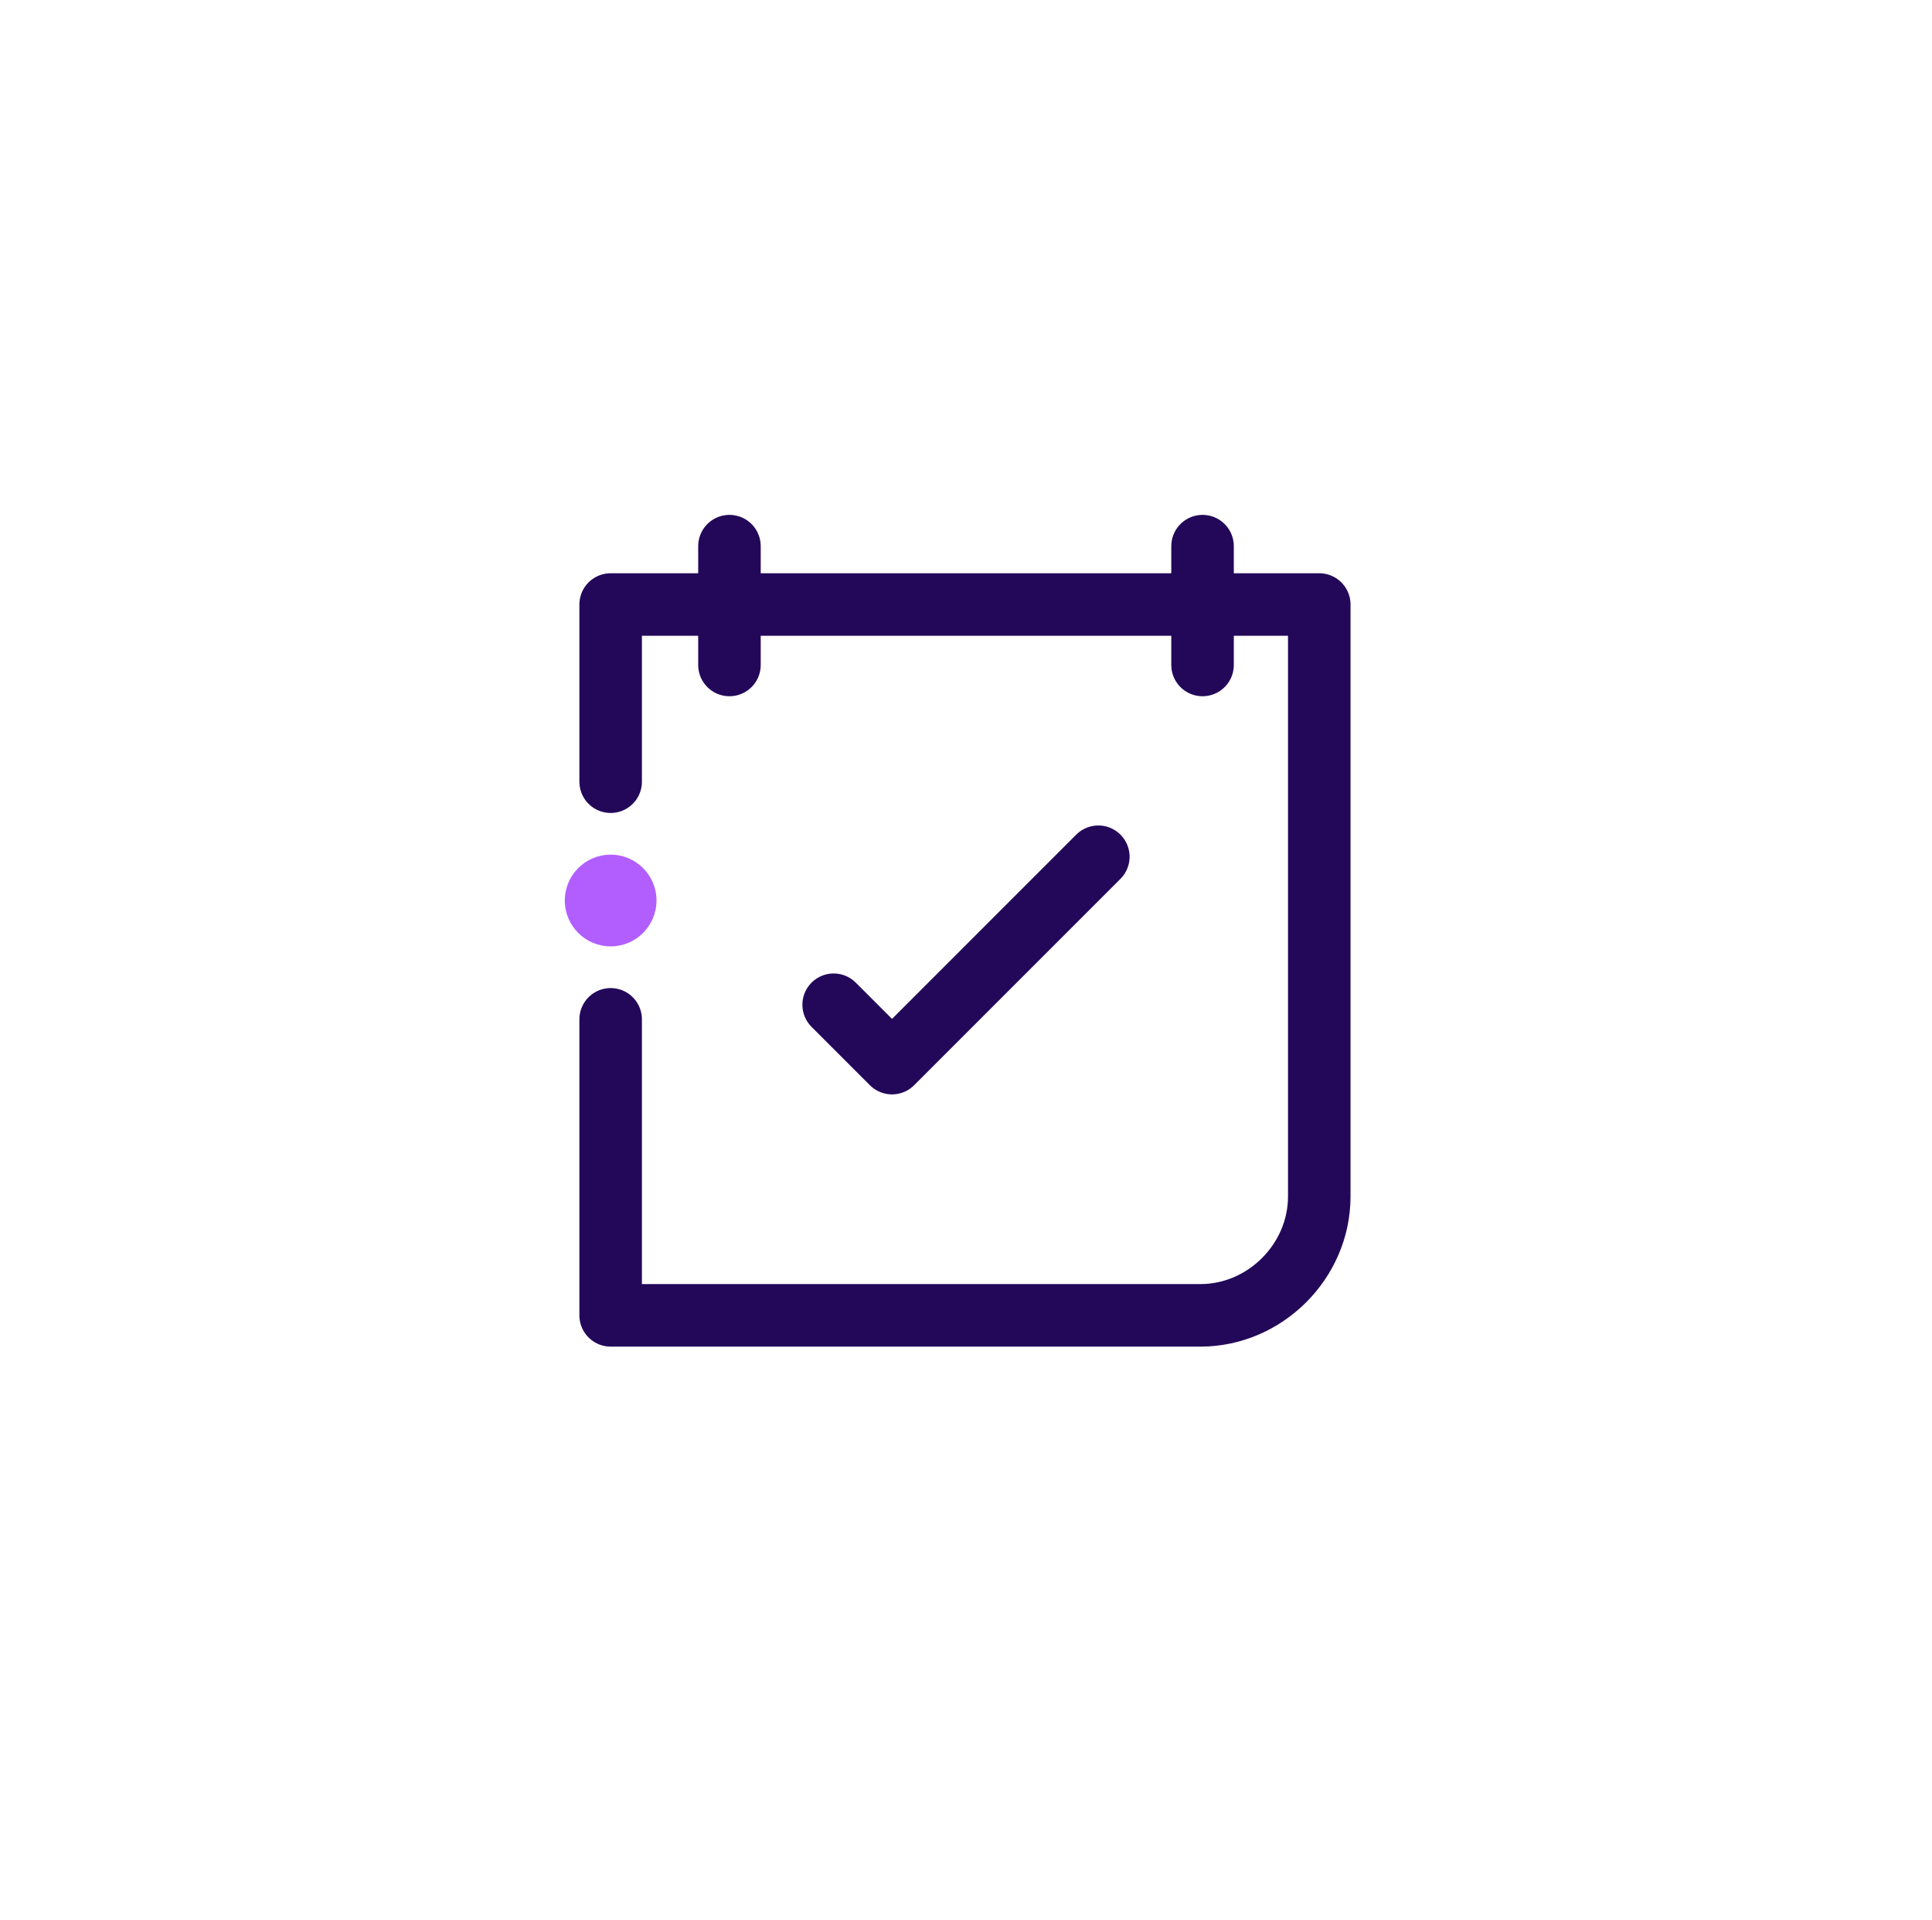 <?xml version="1.0" encoding="utf-8"?>
<!-- Generator: Adobe Illustrator 26.3.1, SVG Export Plug-In . SVG Version: 6.00 Build 0)  -->
<svg version="1.1" id="Layer_1" xmlns="http://www.w3.org/2000/svg" xmlns:xlink="http://www.w3.org/1999/xlink" x="0px" y="0px"
	 viewBox="0 0 92.7 92.1" enable-background="new 0 0 92.7 92.1" xml:space="preserve">
<g>
	<circle fill="none" cx="46.4" cy="46" r="45.4"/>
	
		<line fill="none" stroke="#23085A" stroke-width="3" stroke-linecap="round" stroke-linejoin="round" stroke-miterlimit="10" x1="35" y1="26.2" x2="35" y2="31.9"/>
	
		<line fill="none" stroke="#23085A" stroke-width="3" stroke-linecap="round" stroke-linejoin="round" stroke-miterlimit="10" x1="57.7" y1="26.2" x2="57.7" y2="31.9"/>
	<path fill="none" stroke="#23085A" stroke-width="3" stroke-linecap="round" stroke-linejoin="round" stroke-miterlimit="10" d="
		M29.3,48.9v14.2h28.3c3.1,0,5.7-2.6,5.7-5.7V29h-34v8.5"/>
	
		<polyline fill="none" stroke="#23085A" stroke-width="3" stroke-linecap="round" stroke-linejoin="round" stroke-miterlimit="10" points="
		52.7,41.1 42.8,51 40,48.2 	"/>
	<circle fill="#B25EFF" cx="29.3" cy="43.2" r="2.2"/>
</g>
</svg>
